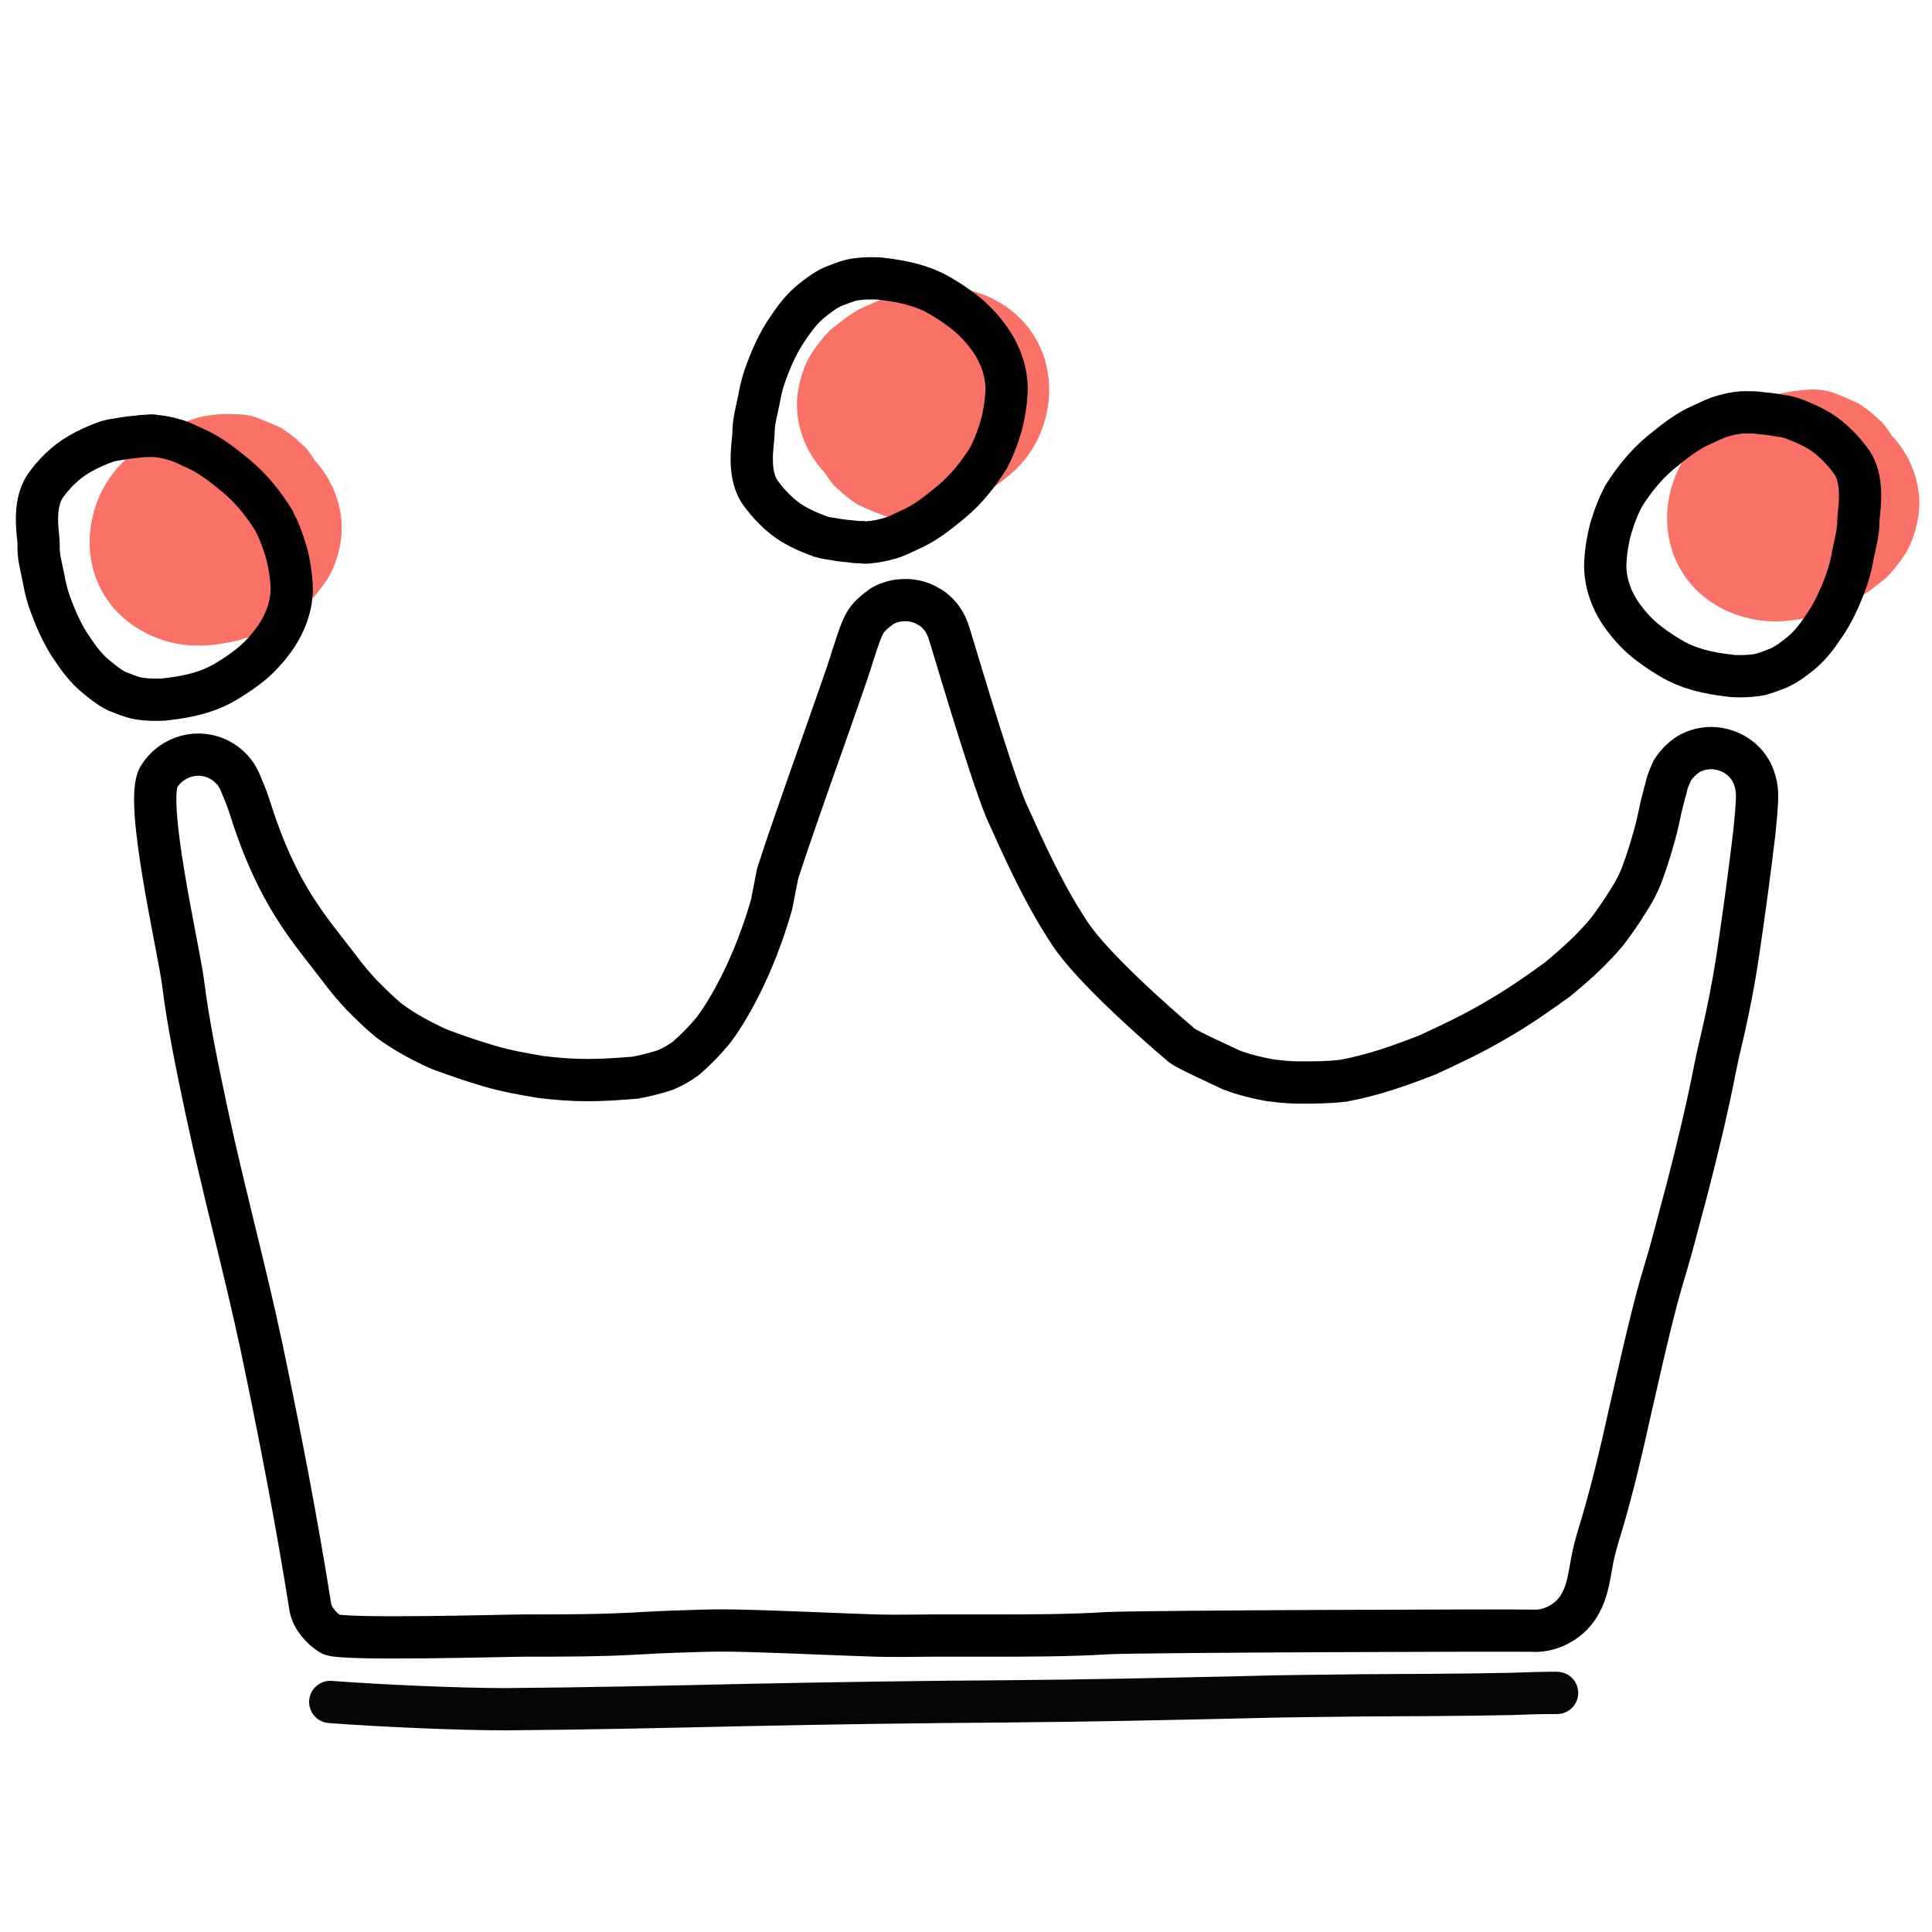 <?xml version="1.0" encoding="utf-8"?>
<!-- Generator: Adobe Illustrator 24.3.0, SVG Export Plug-In . SVG Version: 6.00 Build 0)  -->
<svg version="1.1" id="Ebene_1" xmlns="http://www.w3.org/2000/svg" xmlns:xlink="http://www.w3.org/1999/xlink" x="0px" y="0px"
	 width="320px" height="320px" viewBox="0 0 320 320" style="enable-background:new 0 0 320 320;" xml:space="preserve">
<style type="text/css">
	.st0{fill:none;stroke:#000000;stroke-width:7;stroke-miterlimit:10;}
	.st1{fill:none;stroke:#050505;stroke-width:7;stroke-linecap:round;stroke-miterlimit:10;}
	.st2{fill:#FA7167;}
</style>
<path class="st0" d="M127.8,149.8c-3.9,13.7-9.7,20.9-9.7,20.9c-1.4,1.7-2.9,3.2-4.5,4.6c-1.1,0.8-2.3,1.5-3.6,2
	c-1.6,0.5-3.2,0.9-4.8,1.2c-2.6,0.2-5.2,0.4-7.9,0.4c-2.5,0-5.1-0.2-7.6-0.5c-3-0.5-5.9-1-8.9-1.9c-2.7-0.8-5.3-1.7-8-2.7
	c-2.9-1.3-5.7-2.8-8.3-4.7c-1.6-1.3-3.1-2.8-4.6-4.3c-1.3-1.4-2.5-2.8-3.6-4.3c-5.1-6.7-10.3-12.1-14.9-26.7c-0.3-0.9-0.6-1.8-1-2.7
	c-0.3-0.7-0.6-1.6-1-2.3c-0.6-1.1-1.7-2.2-2.8-2.8c-3.6-2.1-8.2-0.8-10.3,2.7c-2.4,4,3.2,28,4,33.9c0.9,7.2,2.4,14.3,3.9,21.4
	c2.8,13.1,6.3,25.9,9.1,39c3,14.3,5.8,28.7,8.1,43.2c0.3,1.8,1.9,3.6,3.4,4.5c1.7,1,29.1,0.2,32.1,0.2c6.5,0,13,0,19.5-0.4
	c3.4-0.2,6.7-0.3,10.1-0.4c3.3-0.1,6.5,0,9.8,0.1c6.3,0.2,12.5,0.5,18.8,0.7c3.1,0.1,6.3,0,9.4,0c3.1,0,6.3,0,9.4,0
	c6.5,0,13.1,0,19.6-0.4c6.5-0.3,68.8-0.5,70.3-0.4c3.2,0.2,6.5-1.7,8-4.6c1.1-2,1.4-4.2,1.8-6.4c0.4-2.4,1.1-4.6,1.8-6.9
	c1.7-5.8,3.1-11.7,4.4-17.6c1.5-6.5,2.9-13,4.6-19.4c0.8-3.1,1.8-6.1,2.6-9.1c0.8-3.1,1.7-6.3,2.5-9.4c1.7-6.6,3.3-13.2,4.6-19.9
	c0.6-3,1.4-6,2-9c0.7-3.3,1.3-6.6,1.8-10c1-6.7,1.9-13.4,2.7-20.1c0.1-1.1,0.2-2.2,0.3-3.3c0.1-1.6,0.3-3.3-0.2-5
	c-0.9-3.3-3.8-5.4-7.2-5.5c0,0,0,0,0,0c-1.3,0-2.6,0.3-3.8,1c-1.1,0.7-2,1.6-2.7,2.7c-0.4,0.9-0.8,1.7-1,2.7c-0.1,0.5-0.3,1-0.4,1.5
	c-0.4,1.4-0.7,2.9-1,4.3c-0.7,3-1.7,6.2-2.7,8.9c-0.6,1.5-1.3,2.8-2.2,4.2c-1.1,1.8-2.3,3.5-3.5,5.1c-2.5,3-5.3,5.5-8.2,7.9
	c-3.3,2.4-6.6,4.7-10.1,6.7c-3.7,2.2-7.5,4-11.4,5.8c-4.6,1.8-9.1,3.4-14,4.3c-2.5,0.3-4.9,0.3-7.4,0.3c-1.6,0-3.3-0.2-4.9-0.4
	c-2.1-0.4-4.2-0.9-6.3-1.7c-1.2-0.6-7-3.2-8.1-4c-4.5-3.8-15-13.1-18.6-18.6c-4.3-6.5-7.4-13.4-10.6-20.5
	c-2.9-7.1-9.1-28.4-9.4-29.2c-0.4-1.3-1-2.4-1.9-3.3c-0.5-0.5-1-0.9-1.6-1.2c-1.2-0.7-2.4-1-3.8-1c-1.3,0-2.6,0.3-3.8,1l0,0l0,0
	c-1.2,0.9-2.3,1.7-3,3.1c-0.4,0.8-0.7,1.6-1,2.5c-0.3,0.8-0.5,1.6-0.8,2.4c-0.6,2-1.3,4-2,6c-1.7,4.9-3.4,9.7-5.1,14.5
	c-1.8,5.2-3.7,10.5-5.4,15.8L127.8,149.8z"/>
<path class="st1" d="M257.9,280.4c-0.5,0-1,0-1.4,0c-2.7,0-5.5,0.2-8.2,0.2l0,0l0,0c-3.3,0.1-19.1,0.2-22.4,0.2
	c-6.4,0.1-12.9,0.1-19.3,0.3c-13.4,0.3-26.8,0.6-40.1,0.7c-14.3,0.1-28.5,0.3-42.8,0.6c-13.3,0.3-26.7,0.6-40,0.7
	c-7.9,0-21.1-0.6-29-1.2"/>
<path class="st2" d="M294.7,65.2c-2.2,0.5-4.4,1.5-6.4,2.6c-2.1,1.1-3.9,2.5-5.7,4c-6.5,5.4-8.5,15.3-4.2,22.6
	c2.3,4,6.4,6.8,10.8,7.9c3.7,1,7.7,0.7,11.4-0.3c2.1-0.5,4.1-1.6,6.1-2.4c2.1-0.9,3.8-2.4,5.6-3.8c0.2-0.2,0.5-0.5,0.7-0.7
	c1-1.1,1.8-2.2,2.6-3.4c1.4-2.3,2.3-5.6,2.3-8.3c0-4.2-1.7-8.2-4.6-11.3c-0.7-1.1-1.4-2.1-2.2-2.7c-1-1-2.1-1.8-3.3-2.6
	c-1.3-0.6-2.7-1.2-4-1.7c-1-0.4-2.4-0.6-3.8-0.6C298.1,64.6,296.2,64.9,294.7,65.2L294.7,65.2L294.7,65.2z"/>
<path class="st0" d="M288.5,68.3c-1.1,0.1-2.1,0.3-3.1,0.6c-1.2,0.3-2.3,0.9-3.4,1.4c-2.6,1.1-4.8,2.9-7,4.7c-2.4,2-4.4,4.5-6.1,7.2
	c-0.4,0.8-0.8,1.6-1.1,2.4c-0.4,1-0.7,1.9-1,2.9c-0.5,1.8-0.8,3.7-0.9,5.5c-0.2,3.4,1.1,6.8,3.1,9.4c0.9,1.2,1.8,2.2,2.9,3.2
	c1.5,1.3,3.1,2.4,4.8,3.4c3,1.8,6.3,2.5,9.7,2.9c0.6,0.1,1.3,0.1,2,0.1c1,0,2.3-0.1,3.2-0.3c1.1-0.3,2.1-0.7,3.1-1.1
	c1.3-0.6,2.6-1.6,3.7-2.5c1.4-1.2,2.5-2.6,3.5-4.1c1.8-2.5,3.1-5.5,4.1-8.4c0.4-1.2,0.7-2.5,0.9-3.7c0.4-2,0.9-3.6,0.9-5.6
	c0-1.3,1.1-6.4-1-9.6c-1.3-1.9-3.3-4-5.4-5.3c-1.5-0.9-3.1-1.6-4.8-2.2c-0.7-0.2-1.4-0.3-2.1-0.4c-1-0.2-2-0.3-3.1-0.4
	c-0.5-0.1-1-0.1-1.5-0.1C289.4,68.3,288.9,68.3,288.5,68.3L288.5,68.3L288.5,68.3z"/>
<path class="st2" d="M155.2,85.2c2.2-0.5,4.4-1.5,6.4-2.6c2.1-1.1,3.9-2.5,5.7-4c6.5-5.4,8.5-15.3,4.2-22.6c-2.3-4-6.4-6.8-10.8-7.9
	c-3.7-1-7.7-0.7-11.4,0.3c-2.1,0.5-4.1,1.6-6.1,2.4c-2.1,0.9-3.8,2.4-5.6,3.8c-0.2,0.2-0.5,0.5-0.7,0.7c-1,1.1-1.8,2.2-2.6,3.4
	c-1.4,2.3-2.3,5.6-2.3,8.3c0,4.2,1.7,8.2,4.6,11.3c0.7,1.1,1.4,2.1,2.2,2.7c1,1,2.1,1.8,3.3,2.6c1.3,0.6,2.7,1.2,4,1.7
	c1,0.4,2.4,0.6,3.8,0.6C151.8,85.8,153.8,85.5,155.2,85.2L155.2,85.2L155.2,85.2z"/>
<path class="st0" d="M144.1,89.8c1.1-0.1,2.1-0.3,3.1-0.6c1.2-0.3,2.3-0.9,3.4-1.4c2.6-1.1,4.8-2.9,7-4.7c2.4-2,4.4-4.5,6.1-7.2
	c0.4-0.8,0.8-1.6,1.1-2.4c0.4-1,0.7-1.9,1-2.9c0.5-1.8,0.8-3.7,0.9-5.5c0.2-3.4-1.1-6.8-3.1-9.4c-0.9-1.2-1.8-2.2-2.9-3.2
	c-1.5-1.3-3.1-2.4-4.8-3.4c-3-1.8-6.3-2.5-9.7-2.9c-0.6-0.1-1.3-0.1-2-0.1c-1,0-2.3,0.1-3.2,0.3c-1.1,0.3-2.1,0.7-3.1,1.1
	c-1.3,0.6-2.6,1.6-3.7,2.5c-1.4,1.2-2.5,2.6-3.5,4.1c-1.8,2.5-3.1,5.5-4.1,8.4c-0.4,1.2-0.7,2.5-0.9,3.7c-0.4,2-0.9,3.6-0.9,5.6
	c0,1.3-1.1,6.4,1,9.6c1.3,1.9,3.3,4,5.4,5.3c1.5,0.9,3.1,1.6,4.8,2.2c0.7,0.2,1.4,0.3,2.1,0.4c1,0.2,2,0.3,3.1,0.4
	c0.5,0.1,1,0.1,1.5,0.1C143.1,89.9,143.6,89.9,144.1,89.8L144.1,89.8L144.1,89.8z"/>
<path class="st2" d="M33.5,69c-2.2,0.5-4.4,1.5-6.4,2.6c-2.1,1.1-3.9,2.5-5.7,4C14.9,81,12.8,91,17.1,98.3c2.3,4,6.4,6.8,10.8,8
	c3.7,1,7.7,0.7,11.4-0.2c2.1-0.5,4.1-1.6,6.1-2.4c2.1-0.9,3.8-2.4,5.6-3.8c0.2-0.2,0.5-0.5,0.7-0.7c1-1.1,1.8-2.2,2.6-3.4
	c1.4-2.3,2.3-5.6,2.3-8.3c0-4.2-1.7-8.2-4.5-11.3c-0.7-1.1-1.4-2.1-2.2-2.7c-1-1-2.1-1.8-3.3-2.6c-1.3-0.6-2.7-1.2-4-1.7
	c-1-0.4-2.4-0.6-3.8-0.6C36.9,68.5,34.9,68.7,33.5,69L33.5,69L33.5,69z"/>
<path class="st0" d="M25.7,72.2c1.1,0.1,2.1,0.3,3.1,0.6c1.2,0.3,2.3,0.9,3.4,1.4c2.6,1.1,4.8,2.9,7,4.7c2.4,2,4.4,4.5,6.1,7.2
	c0.4,0.8,0.8,1.6,1.1,2.4c0.4,1,0.7,1.9,1,2.9c0.5,1.8,0.8,3.7,0.9,5.5c0.2,3.4-1.2,6.8-3.2,9.4c-0.9,1.2-1.8,2.2-2.9,3.2
	c-1.5,1.3-3.1,2.4-4.8,3.4c-3,1.8-6.3,2.5-9.7,2.9c-0.6,0.1-1.3,0.1-2,0.1c-1,0-2.3-0.1-3.2-0.3c-1.1-0.3-2.1-0.7-3.1-1.1
	c-1.3-0.6-2.6-1.7-3.7-2.6c-1.4-1.2-2.5-2.6-3.5-4.1c-1.8-2.5-3.1-5.5-4.1-8.4c-0.4-1.2-0.7-2.5-0.9-3.7c-0.4-2-0.9-3.6-0.8-5.6
	c0-1.3-1.1-6.4,1.1-9.6c1.3-1.9,3.4-4,5.5-5.2c1.5-0.9,3.1-1.6,4.8-2.2c0.7-0.2,1.4-0.3,2.1-0.4c1-0.2,2.1-0.3,3.1-0.4
	c0.5-0.1,1-0.1,1.5-0.1C24.7,72.1,25.2,72.1,25.7,72.2L25.7,72.2L25.7,72.2z"/>
</svg>
